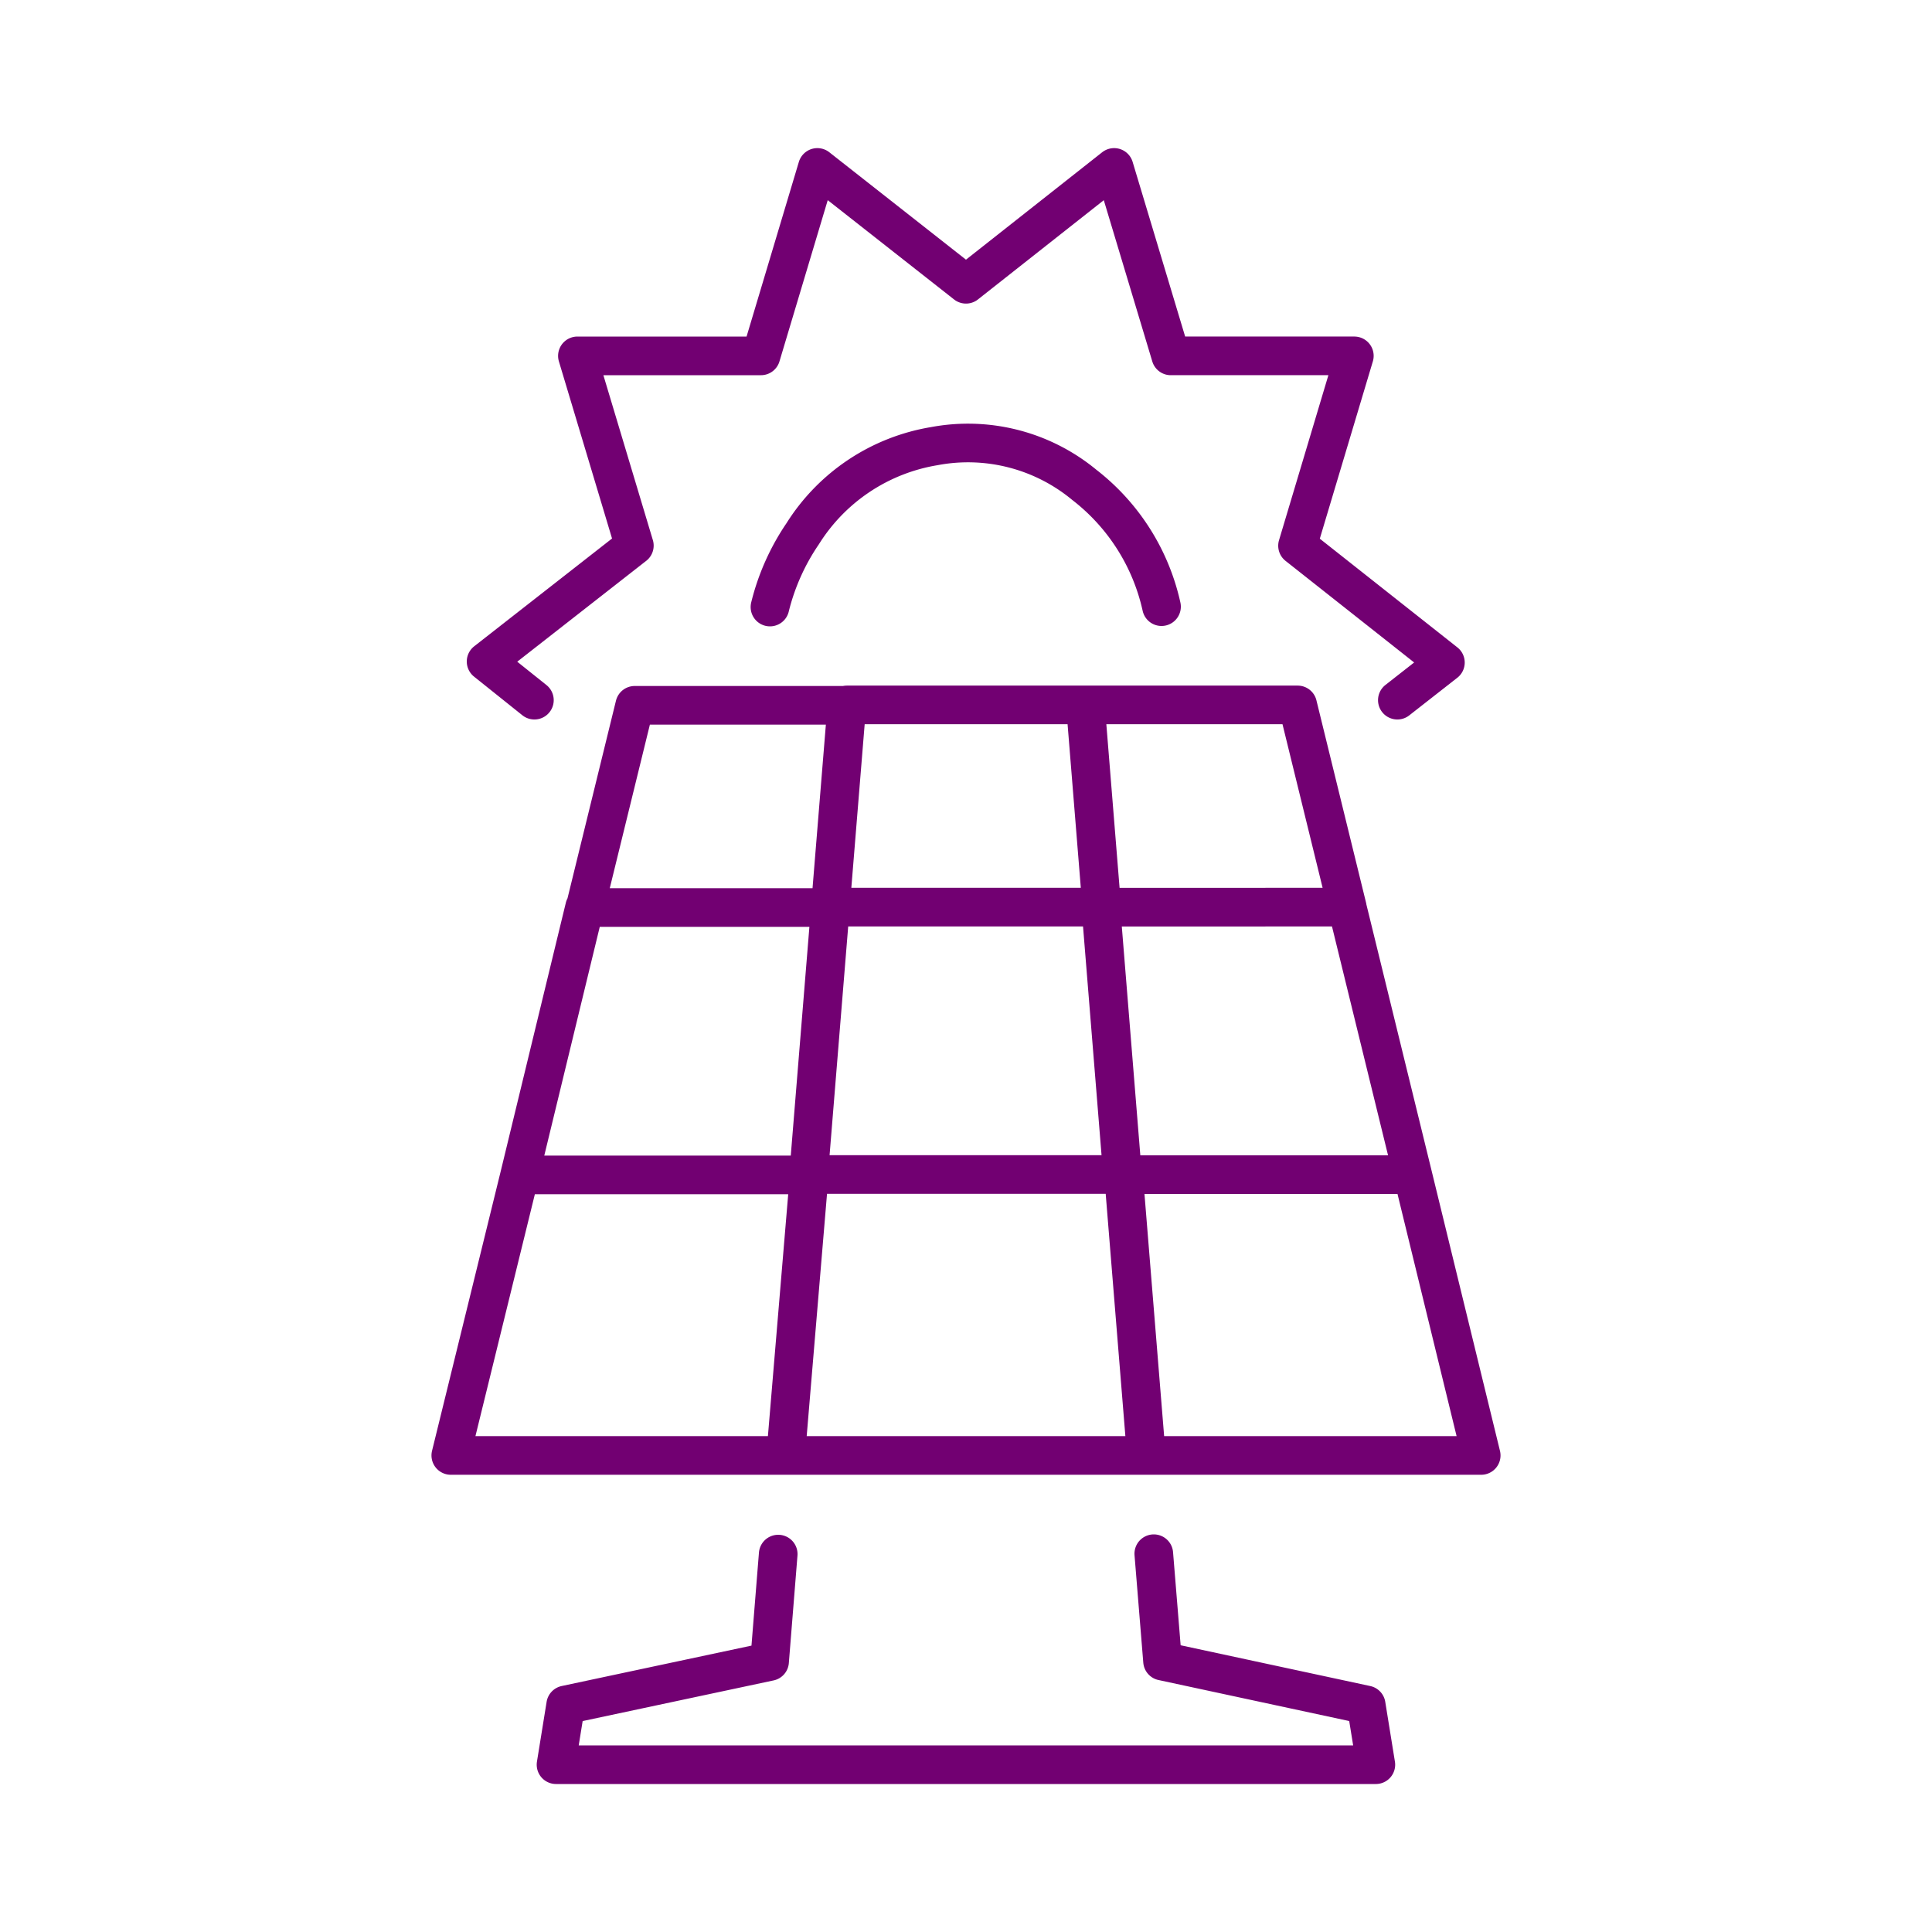 <svg id="Layer_1" data-name="Layer 1" xmlns="http://www.w3.org/2000/svg" viewBox="0 0 150 150"><defs><style>.cls-1{fill:none;stroke:#720072;stroke-linecap:round;stroke-linejoin:round;stroke-width:3px;fill-rule:evenodd;}</style></defs><path class="cls-1" d="M108.49,54.36l3.73-2.92-11.48-9.07,4.41-14.74H90.9L86.5,13,75,22.07,63.46,13,59.08,27.63H44.83l4.42,14.73-11.51,9,3.75,3m18.29-7.23a17.53,17.53,0,0,1,2.54-5.69,14.93,14.93,0,0,1,10.21-6.8,14.16,14.16,0,0,1,11.65,3,16.43,16.43,0,0,1,6,9.46m-5.91,7.63,1.27,15.7H104.6l-3.85-15.7h-35l-1.28,15.7h21l1.68,20.76H62.83L61,113H89l-1.77-21.8M89,113h26l-5.32-21.8H87.19m22.49,0L104.6,70.46M65.79,54.76H49.28l-3.85,15.7H64.51M62.83,91.22H40.35L35,113H61m1.78-21.8,1.69-20.76m-19.08,0L40.35,91.22m49.23,29.41.68,8.34,15.81,3.4.75,4.64H43.17l.75-4.64L59.75,129l.67-8.34"/></svg>